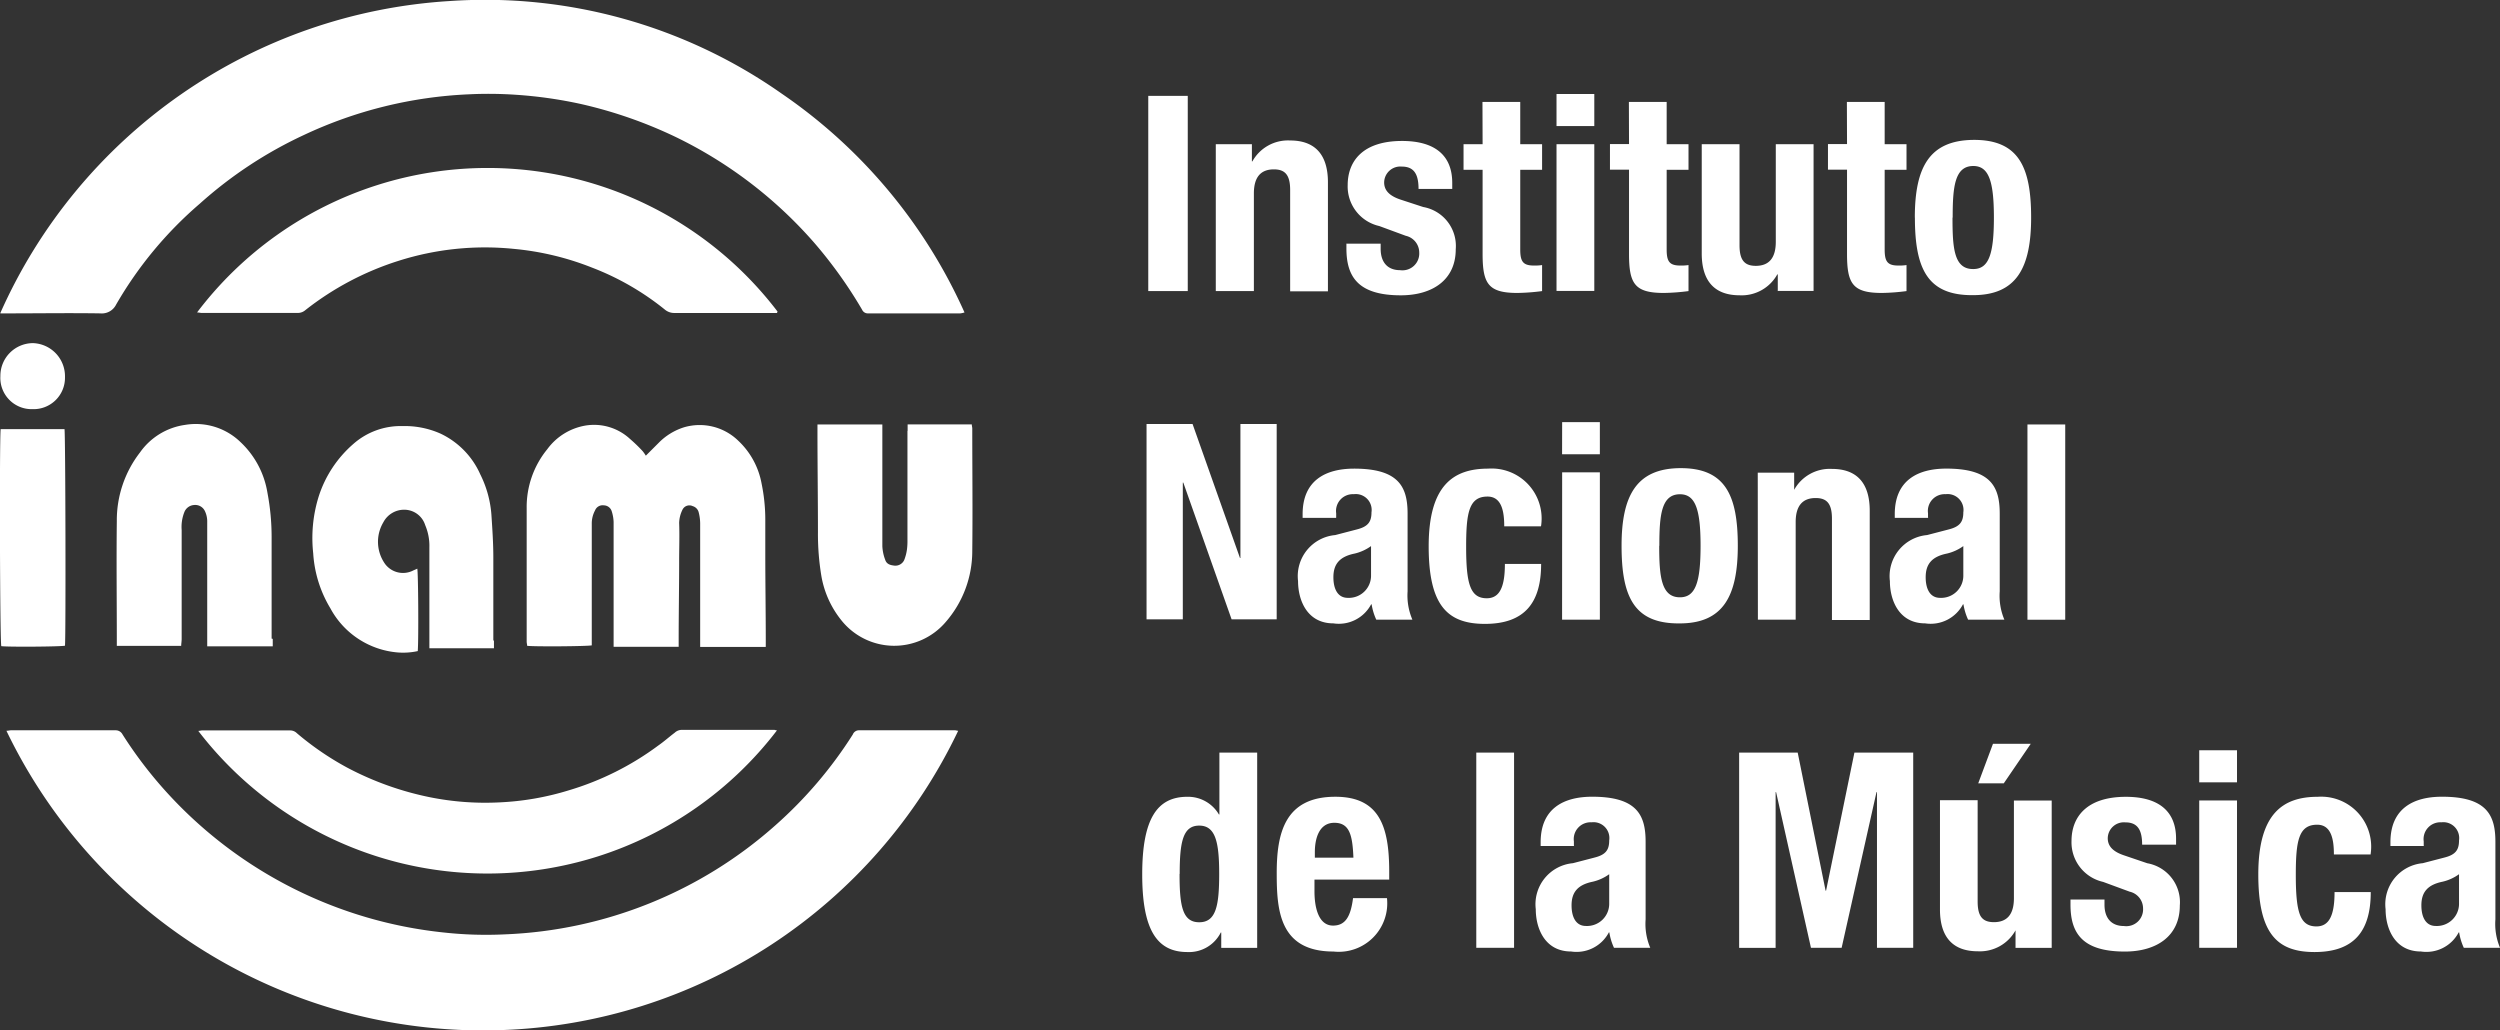 <svg xmlns="http://www.w3.org/2000/svg" width="72.786" height="30" viewBox="0 0 72.786 30"><rect x="0" y="0" width="72.786" height="30" fill="#333333" stroke="none"/><path d="M.03,9.08A15.337,15.337,0,0,1,13.1,0a15.019,15.019,0,0,1,9.675,2.693A15.266,15.266,0,0,1,28.1,9.066a.686.686,0,0,1-.122.027H25.294a.181.181,0,0,1-.176-.108,13.106,13.106,0,0,0-1.394-1.949,12.693,12.693,0,0,0-4.046-3.085A13.08,13.08,0,0,0,16.945,3a12.776,12.776,0,0,0-1.894-.271,11.744,11.744,0,0,0-1.38-.014A12.546,12.546,0,0,0,8.866,3.9a12.279,12.279,0,0,0-3.031,2A11.328,11.328,0,0,0,3.4,8.836a.465.465,0,0,1-.46.257c-.907-.014-1.813,0-2.72,0H.03Zm27.89,12.165c-.041,0-.068-.014-.095-.014H25.037a.192.192,0,0,0-.189.122A12.347,12.347,0,0,1,22.6,23.992a12.59,12.59,0,0,1-7.876,3.18,11.261,11.261,0,0,1-1.786-.054,12.68,12.68,0,0,1-7.984-3.992,12.369,12.369,0,0,1-1.367-1.773.223.223,0,0,0-.2-.122H.341c-.041,0-.081.014-.135.014A15.392,15.392,0,0,0,14.6,29.96a15.3,15.3,0,0,0,13.316-8.715M22.642,9.08c0-.014.014-.027.014-.041a10.611,10.611,0,0,0-16.9.027c.054,0,.095.014.135.014h2.8A.332.332,0,0,0,8.907,9a8.537,8.537,0,0,1,2.706-1.434,8.305,8.305,0,0,1,3.356-.352,8.2,8.2,0,0,1,2.273.541,7.85,7.85,0,0,1,2.138,1.231.425.425,0,0,0,.284.095h2.977m0,12.152c-.041,0-.054-.014-.081-.014H19.854a.3.3,0,0,0-.189.081c-.162.122-.311.257-.487.379a8.363,8.363,0,0,1-2.6,1.3,8.086,8.086,0,0,1-2.043.352,8.171,8.171,0,0,1-1.989-.149,8.923,8.923,0,0,1-2.422-.866,8.458,8.458,0,0,1-1.461-1,.275.275,0,0,0-.2-.081H5.9c-.027,0-.068.014-.108.014a10.609,10.609,0,0,0,16.847-.014m-.325-2.449V18.62c0-.839-.014-1.692-.014-2.53V15.075a5.2,5.2,0,0,0-.108-1.028,2.27,2.27,0,0,0-.677-1.245,1.612,1.612,0,0,0-1.583-.392,1.782,1.782,0,0,0-.731.447l-.379.379a1.17,1.17,0,0,0-.095-.135,4.486,4.486,0,0,0-.365-.352,1.543,1.543,0,0,0-1.286-.392,1.74,1.74,0,0,0-1.123.69,2.657,2.657,0,0,0-.6,1.719v3.884c0,.041.014.081.014.122.257.027,1.759.014,1.881-.014V15.223a.8.8,0,0,1,.095-.392.237.237,0,0,1,.257-.149.244.244,0,0,1,.23.176,1.153,1.153,0,0,1,.054.311V18.8h1.894V18.62c0-.771.014-1.556.014-2.328,0-.365.014-.731,0-1.1a.922.922,0,0,1,.095-.379.223.223,0,0,1,.3-.108.251.251,0,0,1,.176.189,1.335,1.335,0,0,1,.041.325v3.586h1.908m-7.93-.189V16.2c0-.406-.027-.812-.054-1.218a3.131,3.131,0,0,0-.325-1.2,2.375,2.375,0,0,0-1.164-1.191,2.56,2.56,0,0,0-1.1-.217A2.082,2.082,0,0,0,10.3,12.9a3.393,3.393,0,0,0-1,1.516,4.069,4.069,0,0,0-.162,1.664,3.513,3.513,0,0,0,.5,1.6,2.456,2.456,0,0,0,1.976,1.286,1.979,1.979,0,0,0,.568-.041c.027-.352.014-2.287-.014-2.4-.054.027-.095.041-.149.068a.651.651,0,0,1-.785-.2,1.111,1.111,0,0,1-.054-1.218.682.682,0,0,1,.636-.365.639.639,0,0,1,.582.447,1.541,1.541,0,0,1,.122.65v2.936H14.4V18.62Zm-6.455-.054V15.6a6.891,6.891,0,0,0-.122-1.286,2.589,2.589,0,0,0-.785-1.475,1.871,1.871,0,0,0-1.61-.5,1.932,1.932,0,0,0-1.313.8,3.225,3.225,0,0,0-.677,2c-.014,1.164,0,2.341,0,3.5v.135H5.294c0-.054.014-.135.014-.2V15.4a1.17,1.17,0,0,1,.081-.528.326.326,0,0,1,.284-.2.31.31,0,0,1,.311.176.7.7,0,0,1,.068.325v3.613H7.96v-.217Zm18.512-6.049v3.167a2,2,0,0,1-.014.284,1.321,1.321,0,0,1-.081.311.282.282,0,0,1-.284.162c-.122-.014-.23-.041-.271-.176a1.267,1.267,0,0,1-.081-.392V12.328H23.819v.2c0,.988.014,1.962.014,2.95a7.436,7.436,0,0,0,.095,1.231,2.81,2.81,0,0,0,.582,1.313,1.968,1.968,0,0,0,3.045.054,3.14,3.14,0,0,0,.771-2.07c.014-1.191,0-2.368,0-3.559,0-.041-.014-.081-.014-.122H26.444v.189Zm-26.4-.054C0,12.747.016,18.674.057,18.782c.244.027,1.746.014,1.854-.014.027-.325.014-6.184-.014-6.306H.043M.03,10.92a.91.91,0,0,0,.934.961.914.914,0,0,0,.947-.934.965.965,0,0,0-.934-.988.953.953,0,0,0-.947.961M34.6,8.444V2.76h-1.15V8.444Zm.825,0h1.1V5.6c0-.474.2-.7.582-.7.325,0,.474.162.474.6v2.95h1.1V5.277c0-.839-.406-1.218-1.1-1.218a1.185,1.185,0,0,0-1.1.609h-.014v-.5H35.416V8.444ZM39.219,7.05V7.2c0,.825.338,1.367,1.583,1.367.92,0,1.6-.447,1.6-1.34a1.151,1.151,0,0,0-.947-1.231l-.663-.217c-.365-.122-.474-.3-.474-.5a.47.47,0,0,1,.514-.46c.352,0,.487.217.487.65H42.3V5.291c0-.771-.474-1.218-1.461-1.218-1.137,0-1.583.582-1.583,1.286a1.18,1.18,0,0,0,.92,1.191l.771.284a.5.5,0,0,1,.392.487.489.489,0,0,1-.555.514c-.379,0-.568-.244-.568-.622V7.064h-1Zm3.965-2.882h-.555v.744h.555V7.361c0,.866.162,1.137,1.015,1.137a6.162,6.162,0,0,0,.717-.054V7.686a1.392,1.392,0,0,1-.244.014c-.325,0-.392-.135-.392-.474V4.912h.636V4.168H44.28V2.936h-1.1Zm2.152-.528h1.1V2.706h-1.1Zm0,4.8h1.1V4.168h-1.1Zm2.111-4.276h-.555v.744h.555V7.361c0,.866.162,1.137,1.015,1.137a6.162,6.162,0,0,0,.717-.054V7.686a1.392,1.392,0,0,1-.244.014c-.325,0-.392-.135-.392-.474V4.912h.636V4.168h-.636V2.936h-1.1Zm4.317,4.276h1.056V4.168h-1.1V7.009c0,.474-.2.7-.582.7-.325,0-.474-.162-.474-.6V4.168h-1.1v3.18c0,.839.406,1.218,1.1,1.218a1.185,1.185,0,0,0,1.1-.609h.014v.487Zm2.03-4.276h-.555v.744h.555V7.361c0,.866.162,1.137,1.015,1.137a6.162,6.162,0,0,0,.717-.054V7.686a1.392,1.392,0,0,1-.244.014c-.325,0-.392-.135-.392-.474V4.912h.636V4.168h-.636V2.936h-1.1Zm1.976,2.138c0,1.489.365,2.273,1.692,2.26,1.258,0,1.692-.785,1.692-2.26s-.365-2.273-1.692-2.26C56.188,4.059,55.768,4.844,55.768,6.306Zm1.1,0c0-.88.054-1.5.6-1.5.447,0,.6.433.6,1.5s-.149,1.5-.6,1.5C56.905,7.808,56.865,7.185,56.865,6.306ZM33.4,12.314V18h1.056V14.019h.014L35.876,18h1.313V12.314H36.133v3.9H36.12l-1.38-3.9Zm5.521,2.72v-.122a.489.489,0,0,1,.514-.555.462.462,0,0,1,.514.528c0,.284-.108.419-.433.5l-.622.162a1.2,1.2,0,0,0-1.083,1.34c0,.568.271,1.231,1.028,1.231a1.063,1.063,0,0,0,1.1-.555h.014a1.7,1.7,0,0,0,.135.447H41.14A1.783,1.783,0,0,1,41,17.186v-2.26c0-.771-.244-1.313-1.556-1.313-.825,0-1.5.338-1.5,1.326v.108h.974Zm1.015,1.678a.646.646,0,0,1-.677.663c-.3,0-.419-.271-.419-.6,0-.379.176-.6.622-.69a1.332,1.332,0,0,0,.474-.217Zm4.953-1.448a1.455,1.455,0,0,0-1.543-1.651c-1.015,0-1.732.487-1.732,2.26,0,1.719.541,2.26,1.637,2.26,1.164,0,1.637-.622,1.637-1.746H43.833c0,.69-.162,1-.528,1-.487,0-.6-.433-.6-1.5,0-.988.081-1.461.622-1.461.419,0,.487.447.487.866h1.069Zm.609-2.07h1.1V12.26H45.5Zm0,4.817h1.1v-4.29H45.5Zm1.732-2.152c0,1.489.365,2.273,1.692,2.26,1.258,0,1.692-.785,1.692-2.26s-.365-2.273-1.692-2.26C47.663,13.613,47.23,14.4,47.23,15.859Zm1.1,0c0-.88.054-1.5.6-1.5.447,0,.6.433.6,1.5s-.149,1.5-.6,1.5C48.38,17.361,48.326,16.739,48.326,15.859Zm2.869,2.152h1.1V15.169c0-.474.2-.7.582-.7.325,0,.474.162.474.6v2.95h1.1v-3.18c0-.839-.406-1.218-1.1-1.218a1.185,1.185,0,0,0-1.1.609h0v-.5H51.195Zm4.953-2.977v-.122a.489.489,0,0,1,.514-.555.462.462,0,0,1,.514.528c0,.284-.108.419-.433.5l-.622.162a1.2,1.2,0,0,0-1.083,1.34c0,.568.271,1.231,1.028,1.231a1.063,1.063,0,0,0,1.1-.555h.014a1.7,1.7,0,0,0,.135.447h1.056a1.783,1.783,0,0,1-.135-.825v-2.26c0-.771-.244-1.313-1.556-1.313-.825,0-1.5.338-1.5,1.326v.108h.974Zm1.028,1.678a.646.646,0,0,1-.677.663c-.3,0-.419-.271-.419-.6,0-.379.176-.6.622-.69a1.332,1.332,0,0,0,.474-.217Zm1.867,1.3h1.1V12.328h-1.1ZM35.565,27.565h1.056V21.881h-1.1v1.8h-.014a1.043,1.043,0,0,0-.92-.514c-.893,0-1.313.663-1.313,2.26s.419,2.26,1.313,2.26a1.034,1.034,0,0,0,.974-.568h.014v.447Zm-1.2-2.152c0-.934.095-1.407.568-1.407s.582.474.582,1.407-.095,1.407-.582,1.407S34.361,26.347,34.361,25.413Zm6.1.176v-.244c0-1.313-.284-2.179-1.57-2.179-1.475,0-1.705,1.069-1.705,2.219,0,1.069.068,2.287,1.651,2.287A1.412,1.412,0,0,0,40.4,26.117h-.988c-.068.528-.217.8-.582.8-.406,0-.541-.487-.541-1v-.338h2.179Zm-2.165-.65v-.162c0-.392.122-.853.568-.853s.528.365.555,1.015Zm4.7,2.625h1.1V21.881h-1.1Zm2.842-2.977v-.122a.489.489,0,0,1,.514-.555.462.462,0,0,1,.514.528c0,.284-.108.419-.433.5l-.622.162a1.2,1.2,0,0,0-1.083,1.34c0,.568.271,1.231,1.028,1.231a1.063,1.063,0,0,0,1.1-.555h.014a1.7,1.7,0,0,0,.135.447h1.056a1.783,1.783,0,0,1-.135-.825v-2.26c0-.771-.244-1.313-1.556-1.313-.825,0-1.5.338-1.5,1.326V24.6h.974Zm1.028,1.678a.646.646,0,0,1-.677.663c-.3,0-.419-.271-.419-.6,0-.379.176-.6.622-.69a1.332,1.332,0,0,0,.474-.217Zm3.789,1.3h1.056V23.031h.014l1.015,4.533h.893l1.015-4.533h.014v4.533h1.055V21.881H54.009L53.184,25.9H53.17l-.812-4.019H50.653v5.683Zm8.038,0h1.056v-4.29h-1.1v2.842c0,.474-.2.7-.582.7-.325,0-.474-.162-.474-.6v-2.95H56.5v3.18c0,.839.406,1.218,1.1,1.218a1.185,1.185,0,0,0,1.1-.609H58.7v.5Zm-1.083-4.79h.744l.785-1.15h-1.1ZM60.3,26.157v.149c0,.825.338,1.367,1.583,1.367.92,0,1.6-.447,1.6-1.34a1.151,1.151,0,0,0-.947-1.231l-.677-.23c-.365-.122-.474-.3-.474-.5a.47.47,0,0,1,.514-.46c.352,0,.487.217.487.65h.988v-.176c0-.771-.474-1.218-1.461-1.218-1.137,0-1.583.582-1.583,1.286a1.18,1.18,0,0,0,.92,1.191l.771.284a.5.5,0,0,1,.392.487.489.489,0,0,1-.555.514c-.379,0-.568-.244-.568-.622v-.149H60.3Zm3.748-3.41h1.1v-.934h-1.1Zm0,4.817h1.1v-4.29h-1.1Zm4.993-2.747A1.455,1.455,0,0,0,67.5,23.167c-1.015,0-1.732.487-1.732,2.26,0,1.719.541,2.26,1.637,2.26,1.164,0,1.637-.622,1.637-1.746H67.988c0,.69-.162,1-.528,1-.487,0-.6-.433-.6-1.5,0-.988.081-1.461.622-1.461.42,0,.487.447.487.866h1.069Zm1.543-.23v-.122a.489.489,0,0,1,.514-.555.462.462,0,0,1,.514.528c0,.284-.108.419-.433.5l-.622.162a1.2,1.2,0,0,0-1.083,1.34c0,.568.271,1.231,1.028,1.231a1.063,1.063,0,0,0,1.1-.555h.014a1.7,1.7,0,0,0,.135.447h1.055a1.783,1.783,0,0,1-.135-.825v-2.26c0-.771-.244-1.313-1.556-1.313-.825,0-1.5.338-1.5,1.326V24.6h.974Zm1.028,1.678a.646.646,0,0,1-.677.663c-.3,0-.419-.271-.419-.6,0-.379.176-.6.622-.69a1.332,1.332,0,0,0,.474-.217Z" transform="translate(-0.019 0.031)" fill="#fff" fill-rule="evenodd"/></svg>